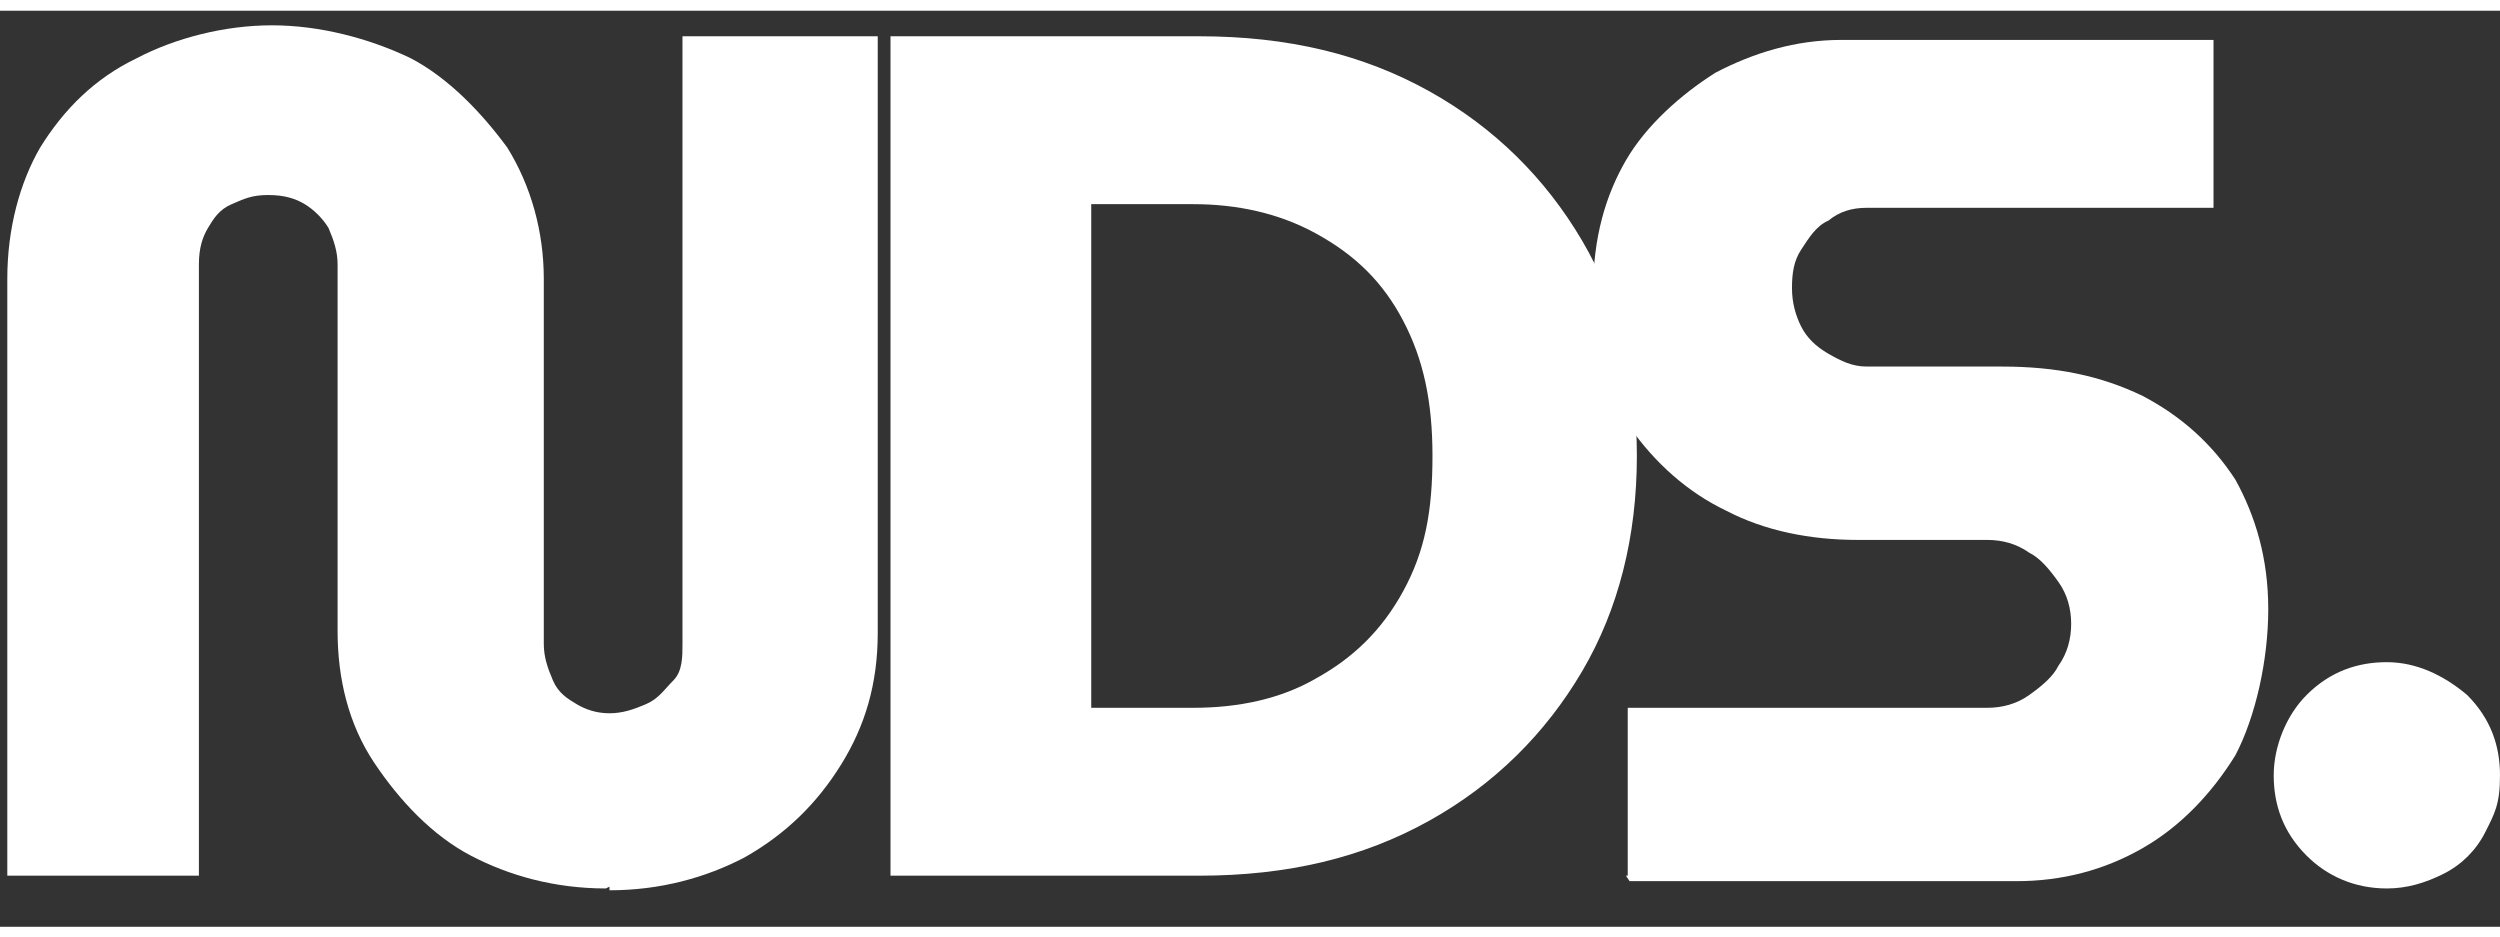 <?xml version="1.0" encoding="UTF-8"?>
<svg xmlns="http://www.w3.org/2000/svg" width="4.8cm" height="1.8cm" version="1.1" viewBox="0 0 137 50.2">
  <rect x="0" y="0" width="137" height="50.2" fill="#333333" stroke="none"/>
  <defs>
    <style>
      .cls-1 {
        fill: #fff;
      }
    </style>
  </defs>
  <!-- Generator: Adobe Illustrator 28.6.0, SVG Export Plug-In . SVG Version: 1.2.0 Build 709)  -->
  <g>
    <g id="Layer_1">
      <g id="Layer_1-2" data-name="Layer_1">
        <g>
          <path class="cls-1" d="M33.2,48.1c-2.8,0-5.3-.7-7.4-1.8-2.1-1.1-3.9-3-5.3-5.1s-2-4.6-2-7.2V13.9c0-.7-.2-1.3-.5-2-.3-.5-.8-1-1.3-1.3-.5-.3-1.1-.5-2-.5s-1.3.2-2,.5-1,.8-1.3,1.3c-.3.5-.5,1.1-.5,2v33.5H.4V14.7c0-2.8.7-5.3,1.8-7.2,1.3-2.1,3-3.8,5.3-4.9,2.1-1.1,4.8-1.8,7.4-1.8s5.3.7,7.6,1.8c2.1,1.1,3.9,3,5.3,4.9,1.3,2.1,2,4.6,2,7.2v20c0,.7.2,1.3.5,2s.8,1,1.3,1.3,1.1.5,1.8.5,1.3-.2,2-.5c.7-.3,1-.8,1.5-1.3s.5-1.3.5-2V1.4h10.7v32.7c0,2.8-.7,5.1-2,7.2s-3,3.8-5.3,5.1c-2.1,1.1-4.6,1.8-7.4,1.8v-.2Z"/>
          <path class="cls-1" d="M59.8,38.2h5.6c2.5,0,4.8-.5,6.7-1.6,2-1.1,3.6-2.6,4.8-4.8s1.6-4.4,1.6-7.4-.5-5.3-1.6-7.4-2.6-3.6-4.8-4.8c-2-1.1-4.3-1.6-6.7-1.6h-5.6v27.6ZM48.8,47.4V1.4h16.9c4.9,0,9,1,12.6,3,3.6,2,6.4,4.8,8.4,8.2,2,3.4,3,7.4,3,11.8s-1,8.4-3,11.8-4.8,6.2-8.4,8.2c-3.6,2-7.7,3-12.6,3,0,0-16.9,0-16.9,0Z"/>
          <path class="cls-1" d="M89.2,47.4v-9.2h19.7c.8,0,1.6-.2,2.3-.7s1.3-1,1.6-1.6c.5-.7.7-1.5.7-2.3s-.2-1.6-.7-2.3-1-1.3-1.6-1.6c-.7-.5-1.5-.7-2.3-.7h-7.1c-2.6,0-5.1-.5-7.2-1.6-2.1-1-3.9-2.6-5.3-4.6-1.3-2-2-4.4-2-7.4s.7-5.3,1.8-7.2,3-3.6,4.9-4.8c2.1-1.1,4.4-1.8,6.9-1.8h20.4v9.2h-19c-.8,0-1.5.2-2.1.7-.7.3-1.1,1-1.5,1.6s-.5,1.3-.5,2.1.2,1.5.5,2.1.8,1.1,1.5,1.5,1.3.7,2.1.7h7.4c3,0,5.4.5,7.7,1.6,2.1,1.1,3.8,2.6,5.1,4.6,1.1,2,1.8,4.3,1.8,7.1s-.7,5.9-1.8,8c-1.3,2.1-3,3.9-5.1,5.1s-4.4,1.8-6.9,1.8h-21.2l-.2-.3Z"/>
          <path class="cls-1" d="M130.8,48.1c-1.8,0-3.3-.7-4.4-1.8-1.3-1.3-1.8-2.8-1.8-4.4s.7-3.3,1.8-4.4c1.3-1.3,2.8-1.8,4.4-1.8s3.1.7,4.4,1.8c1.3,1.3,1.8,2.8,1.8,4.4s-.3,2.1-.8,3.1-1.3,1.8-2.3,2.3-2,.8-3.1.8Z"/>
        </g>
      </g>
    </g>
  </g>
</svg>